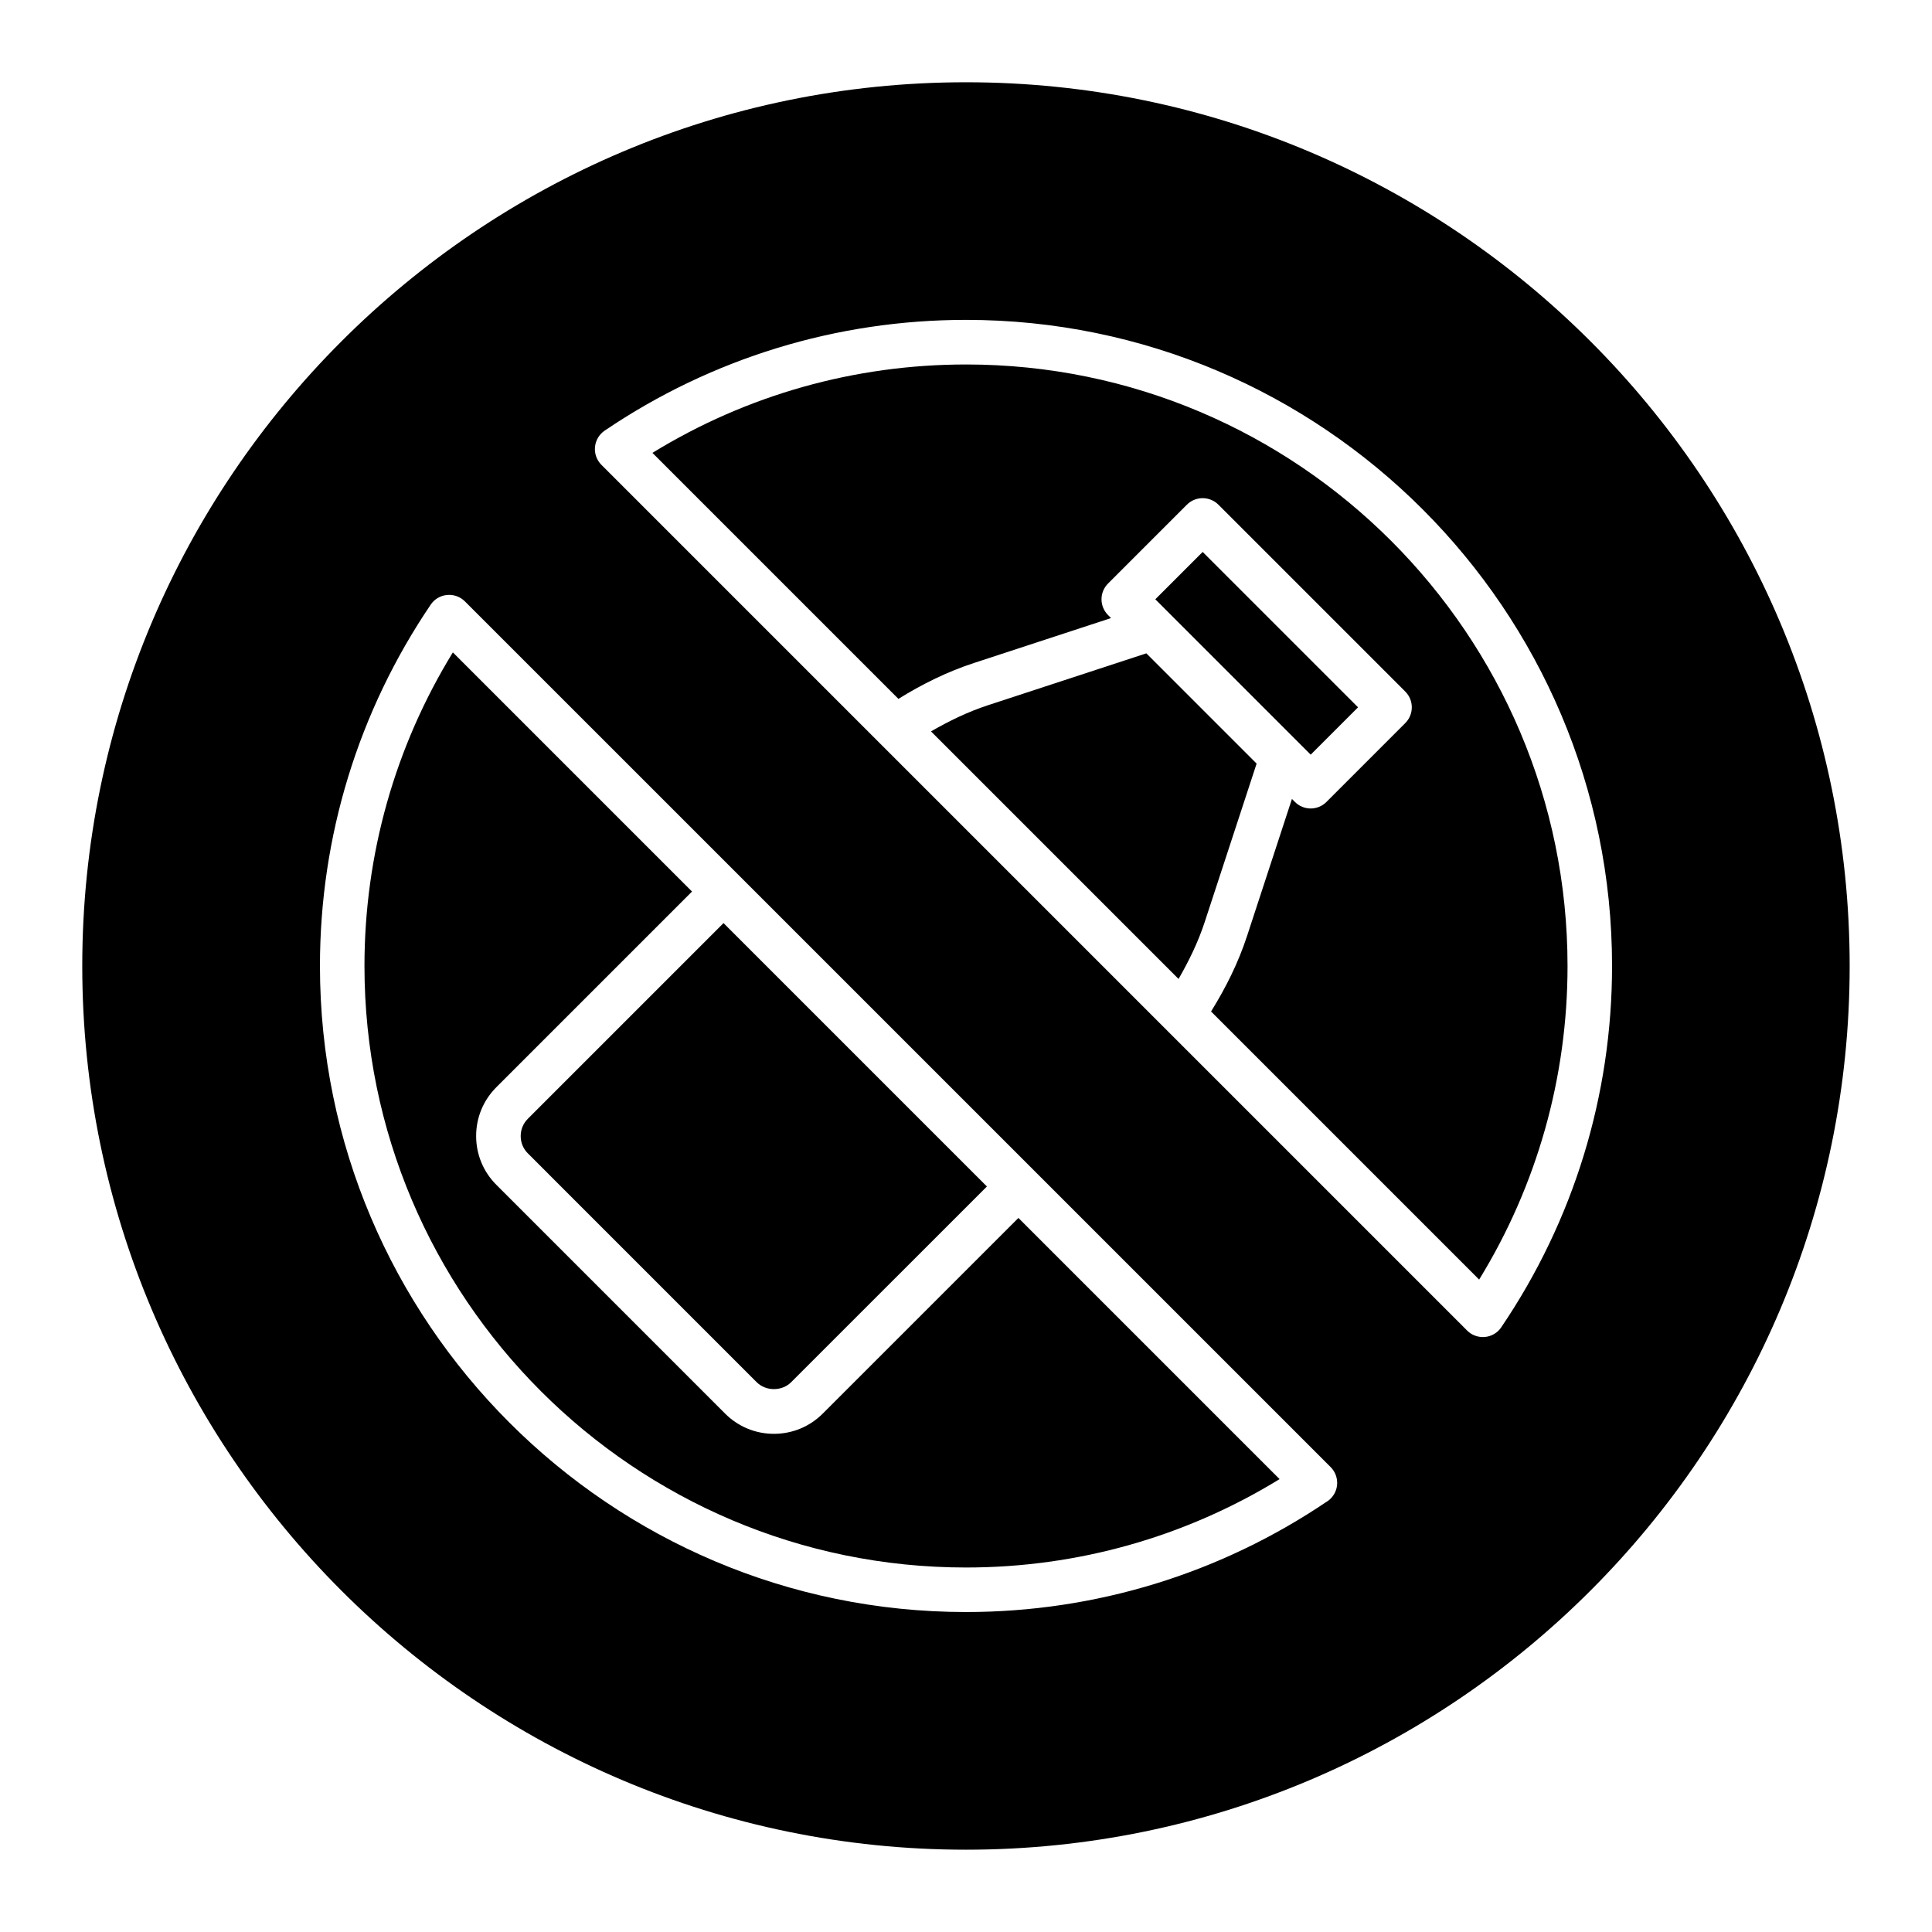 <?xml version="1.0" encoding="UTF-8"?>
<!-- Uploaded to: SVG Find, www.svgrepo.com, Generator: SVG Find Mixer Tools -->
<svg fill="#000000" width="800px" height="800px" version="1.1" viewBox="144 144 512 512" xmlns="http://www.w3.org/2000/svg">
 <g>
  <path d="m362.03 518.62c-3.449 3.457-8.047 5.359-12.934 5.359-4.887 0-9.477-1.906-12.934-5.359l-60.621-60.629c-3.457-3.449-5.359-8.047-5.359-12.934 0-4.887 1.906-9.477 5.359-12.934l51.852-51.852-63.379-63.379c-15.344 25.008-23.426 53.586-23.426 83.105 0 87.898 71.508 159.41 159.41 159.41 29.52 0 58.094-8.078 83.105-23.426l-69.211-69.211-51.859 51.852z"/>
  <path d="m450.17 302.82 12.551-12.551 41.176 41.176-12.551 12.551z"/>
  <path d="m281.99 445.07c0 1.73 0.668 3.363 1.898 4.582l60.621 60.629c2.465 2.465 6.731 2.457 9.172 0l51.859-51.852-69.801-69.801-51.852 51.852c-1.227 1.227-1.898 2.859-1.898 4.59z"/>
  <path d="m447.8 317.14-42.004 13.762c-5.273 1.723-10.266 4.156-15.074 6.926l65.605 65.605c2.762-4.793 5.195-9.777 6.926-15.066l13.762-42.004-29.215-29.215z"/>
  <path d="m400 240.59c-29.52 0-58.094 8.078-83.105 23.426l65.195 65.195c6.305-3.922 12.98-7.211 20.027-9.516l36.32-11.902-0.797-0.797c-2.305-2.305-2.305-6.047 0-8.352l20.898-20.898c2.305-2.305 6.047-2.305 8.352 0l49.523 49.523c2.305 2.305 2.305 6.047 0 8.352l-20.898 20.906c-1.109 1.109-2.606 1.73-4.172 1.73s-3.07-0.621-4.172-1.73l-0.797-0.797-11.895 36.32c-2.312 7.07-5.629 13.723-9.539 20.004l71.047 71.047c15.344-25 23.426-53.586 23.426-83.105 0-87.898-71.508-159.41-159.41-159.41z"/>
  <path d="m400 165.8c-129.13 0-234.2 105.06-234.2 234.2s105.06 234.19 234.19 234.19c129.13 0 234.19-105.06 234.19-234.19 0.004-129.13-105.05-234.2-234.19-234.2zm95.762 376.05c-28.363 19.199-61.48 29.355-95.762 29.355-94.41 0-171.21-76.809-171.21-171.21 0-34.289 10.148-67.398 29.348-95.754 0.984-1.465 2.574-2.402 4.328-2.566 1.754-0.172 3.496 0.457 4.738 1.699l229.43 229.42c1.242 1.242 1.867 2.984 1.707 4.738-0.164 1.754-1.117 3.336-2.566 4.328zm46.098-46.105c-0.992 1.465-2.574 2.402-4.328 2.566-0.18 0.016-0.379 0.023-0.559 0.023-1.559 0-3.062-0.613-4.172-1.73l-229.42-229.42c-1.242-1.242-1.875-2.984-1.699-4.738 0.164-1.754 1.109-3.336 2.566-4.328 28.355-19.199 61.465-29.348 95.754-29.348 94.41 0 171.21 76.809 171.21 171.21 0 34.289-10.148 67.406-29.355 95.754z"/>
 </g>
</svg>